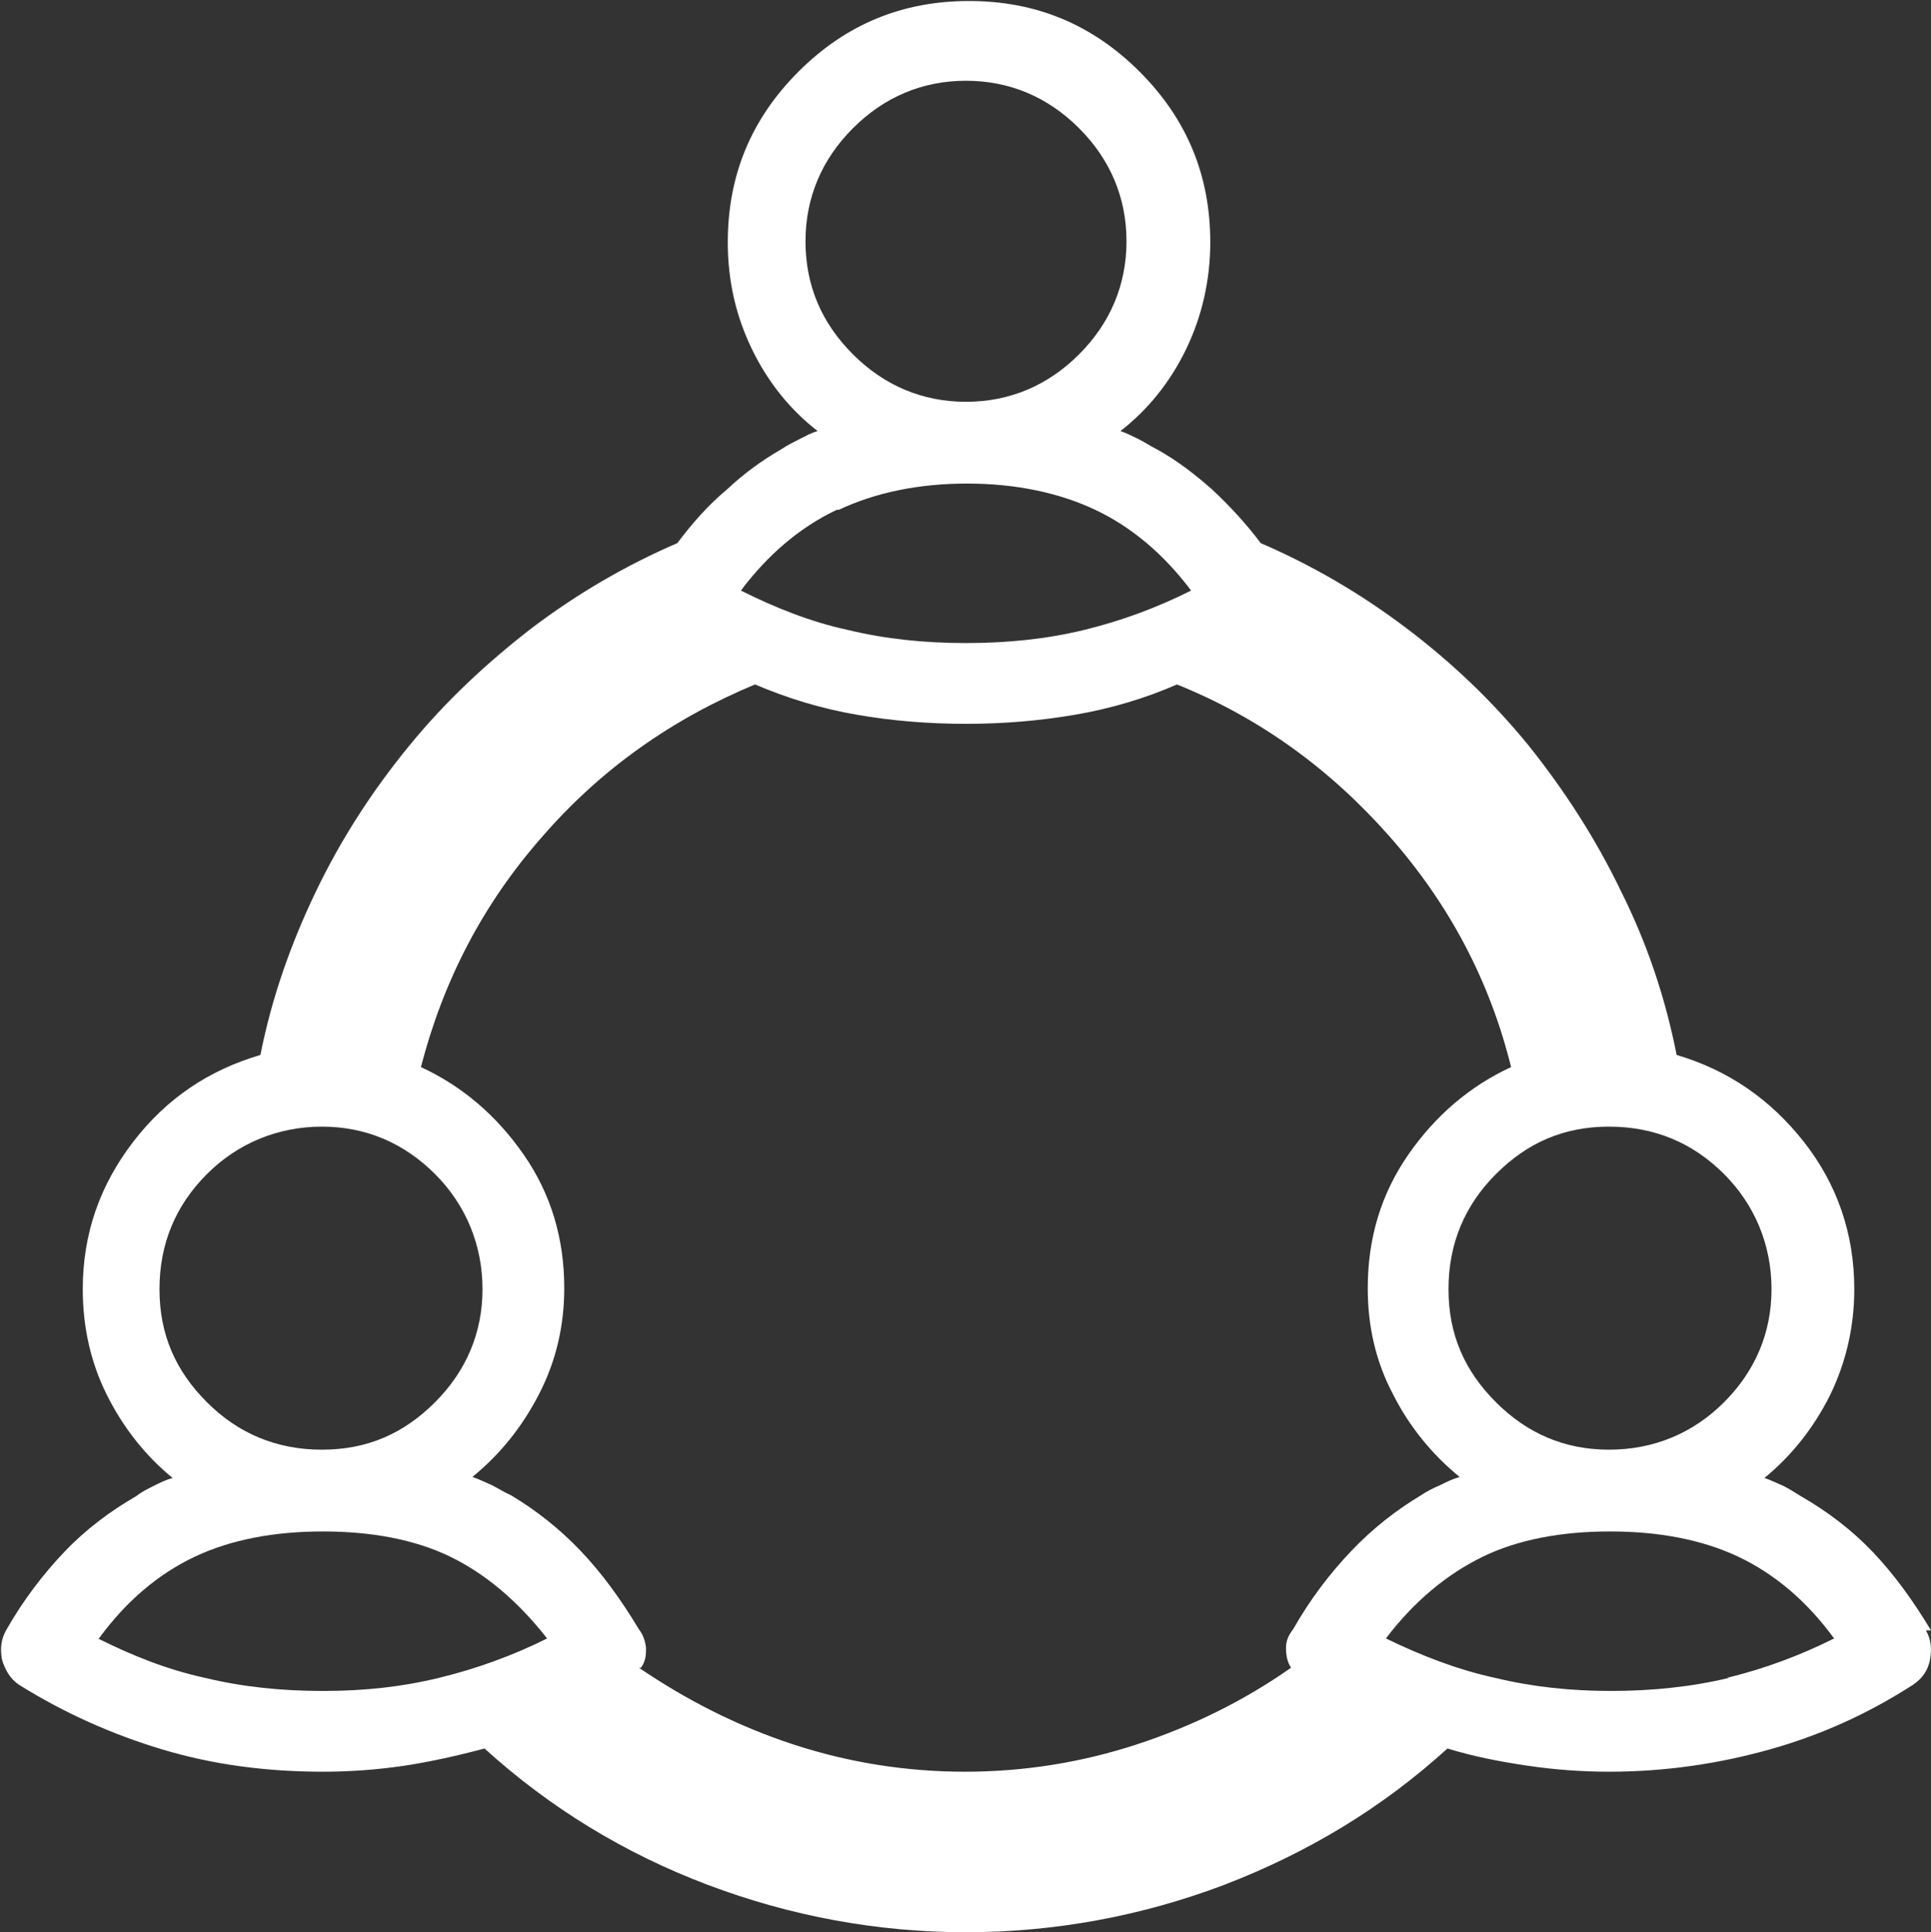 <?xml version="1.0" encoding="UTF-8"?> <svg xmlns="http://www.w3.org/2000/svg" id="Layer_2" data-name="Layer 2" viewBox="0 0 19.13 19.14"><rect x="0" y="0" width="19.13" height="19.14" fill="#333333" stroke="none"/><defs><style> .cls-1 { fill: #fff; stroke-width: 0px; } </style></defs><g id="Layer_1-2" data-name="Layer 1"><path class="cls-1" d="M19.08,16.15c.05.09.06.18.04.29-.02.11-.08.19-.17.25-.45.29-.92.5-1.42.64-.5.14-1.03.22-1.59.22-.27,0-.54-.02-.81-.06-.27-.04-.53-.09-.79-.17-.65.59-1.38,1.03-2.21,1.35-.82.31-1.68.47-2.56.47s-1.74-.16-2.56-.47c-.82-.31-1.56-.76-2.21-1.35-.26.07-.53.13-.79.17-.27.04-.54.06-.81.06-.56,0-1.09-.07-1.59-.22s-.97-.36-1.42-.64c-.09-.06-.14-.15-.17-.25-.02-.11-.01-.2.04-.29.17-.3.37-.56.58-.78.21-.22.45-.4.71-.55.05-.04.11-.07.17-.1.06-.03.12-.06.19-.08-.27-.22-.49-.5-.65-.82s-.24-.67-.24-1.05c0-.55.17-1.03.5-1.46s.75-.71,1.26-.86c.11-.56.3-1.1.55-1.62s.56-1,.93-1.45c.36-.44.77-.82,1.21-1.16.45-.34.93-.62,1.44-.84.15-.2.31-.38.49-.53.17-.16.35-.29.54-.4.06-.04.12-.07.18-.1.06-.03.11-.06.18-.08-.27-.21-.49-.48-.65-.81-.16-.33-.24-.68-.24-1.06,0-.66.23-1.22.7-1.69.47-.47,1.03-.7,1.69-.7s1.22.23,1.69.7c.47.47.7,1.03.7,1.69,0,.37-.08.73-.24,1.06-.16.33-.38.6-.65.81.06.02.12.05.18.08s.12.07.18.1c.2.11.38.25.55.4.17.16.33.33.48.53.51.22.99.5,1.44.84.45.34.85.72,1.21,1.16.36.45.67.93.92,1.45.26.52.44,1.06.55,1.62.51.15.93.44,1.26.86s.5.91.5,1.46c0,.37-.08.72-.24,1.05-.16.32-.38.6-.65.82.06.02.12.05.19.08.06.03.12.07.17.1.26.15.5.33.71.55.21.22.4.48.58.78ZM.97,16.23c.34.17.69.31,1.06.39.37.09.76.13,1.17.13s.78-.04,1.15-.13c.37-.09.73-.22,1.07-.39-.29-.37-.61-.64-.96-.81-.35-.17-.78-.25-1.26-.25s-.91.08-1.27.25c-.36.17-.68.44-.95.81ZM2.05,13.89c.31.31.69.47,1.14.47s.81-.16,1.12-.47.47-.69.47-1.12-.16-.83-.47-1.14-.69-.47-1.12-.47-.83.16-1.14.47c-.31.31-.47.69-.47,1.14s.16.81.47,1.12ZM6.33,16.52c.47.32.98.58,1.53.76.55.18,1.12.27,1.7.27s1.15-.09,1.7-.27c.55-.18,1.06-.43,1.53-.76-.04-.06-.05-.13-.05-.2,0-.07.03-.13.07-.18.17-.3.37-.56.58-.78.21-.22.44-.4.69-.55.06-.04.12-.07.19-.1.06-.03.12-.06.19-.08-.27-.22-.5-.5-.66-.82-.17-.32-.25-.67-.25-1.05,0-.49.13-.93.4-1.32.27-.39.61-.68,1.02-.87-.21-.85-.61-1.61-1.2-2.28-.59-.67-1.29-1.18-2.11-1.51-.32.14-.66.24-1.01.3-.35.06-.71.09-1.08.09s-.74-.03-1.08-.09c-.35-.06-.68-.16-1.01-.3-.82.34-1.53.84-2.11,1.51-.59.67-.98,1.43-1.2,2.28.41.19.75.48,1.02.87.27.39.4.83.4,1.32,0,.37-.08.72-.25,1.05s-.39.6-.66.82c.06.02.12.05.19.08.06.03.12.07.19.1.25.15.48.33.69.55.21.22.4.48.58.78.04.05.06.11.07.18,0,.07,0,.13-.05.2ZM8.29,5.05c-.36.17-.68.44-.95.8.34.17.69.31,1.06.39.37.09.76.13,1.17.13s.8-.04,1.17-.13.72-.22,1.06-.39c-.27-.36-.59-.63-.95-.8-.36-.17-.79-.26-1.27-.26s-.91.09-1.27.26ZM7.98,2.39c0,.44.16.81.47,1.12.31.31.69.47,1.12.47s.81-.16,1.12-.47c.31-.31.47-.69.47-1.12s-.16-.81-.47-1.12-.69-.47-1.12-.47-.81.16-1.12.47-.47.69-.47,1.12ZM17.11,16.62c.37-.09.72-.22,1.06-.39-.27-.37-.59-.64-.95-.81s-.79-.25-1.27-.25-.91.08-1.26.25-.68.44-.96.81c.35.17.71.31,1.08.39.37.09.75.13,1.15.13s.8-.04,1.17-.13ZM17.08,11.63c-.31-.31-.69-.47-1.14-.47s-.81.16-1.12.47c-.31.31-.47.69-.47,1.14s.16.81.47,1.12c.31.31.68.47,1.12.47s.83-.16,1.14-.47.47-.69.47-1.12-.16-.83-.47-1.14Z"></path></g></svg> 
